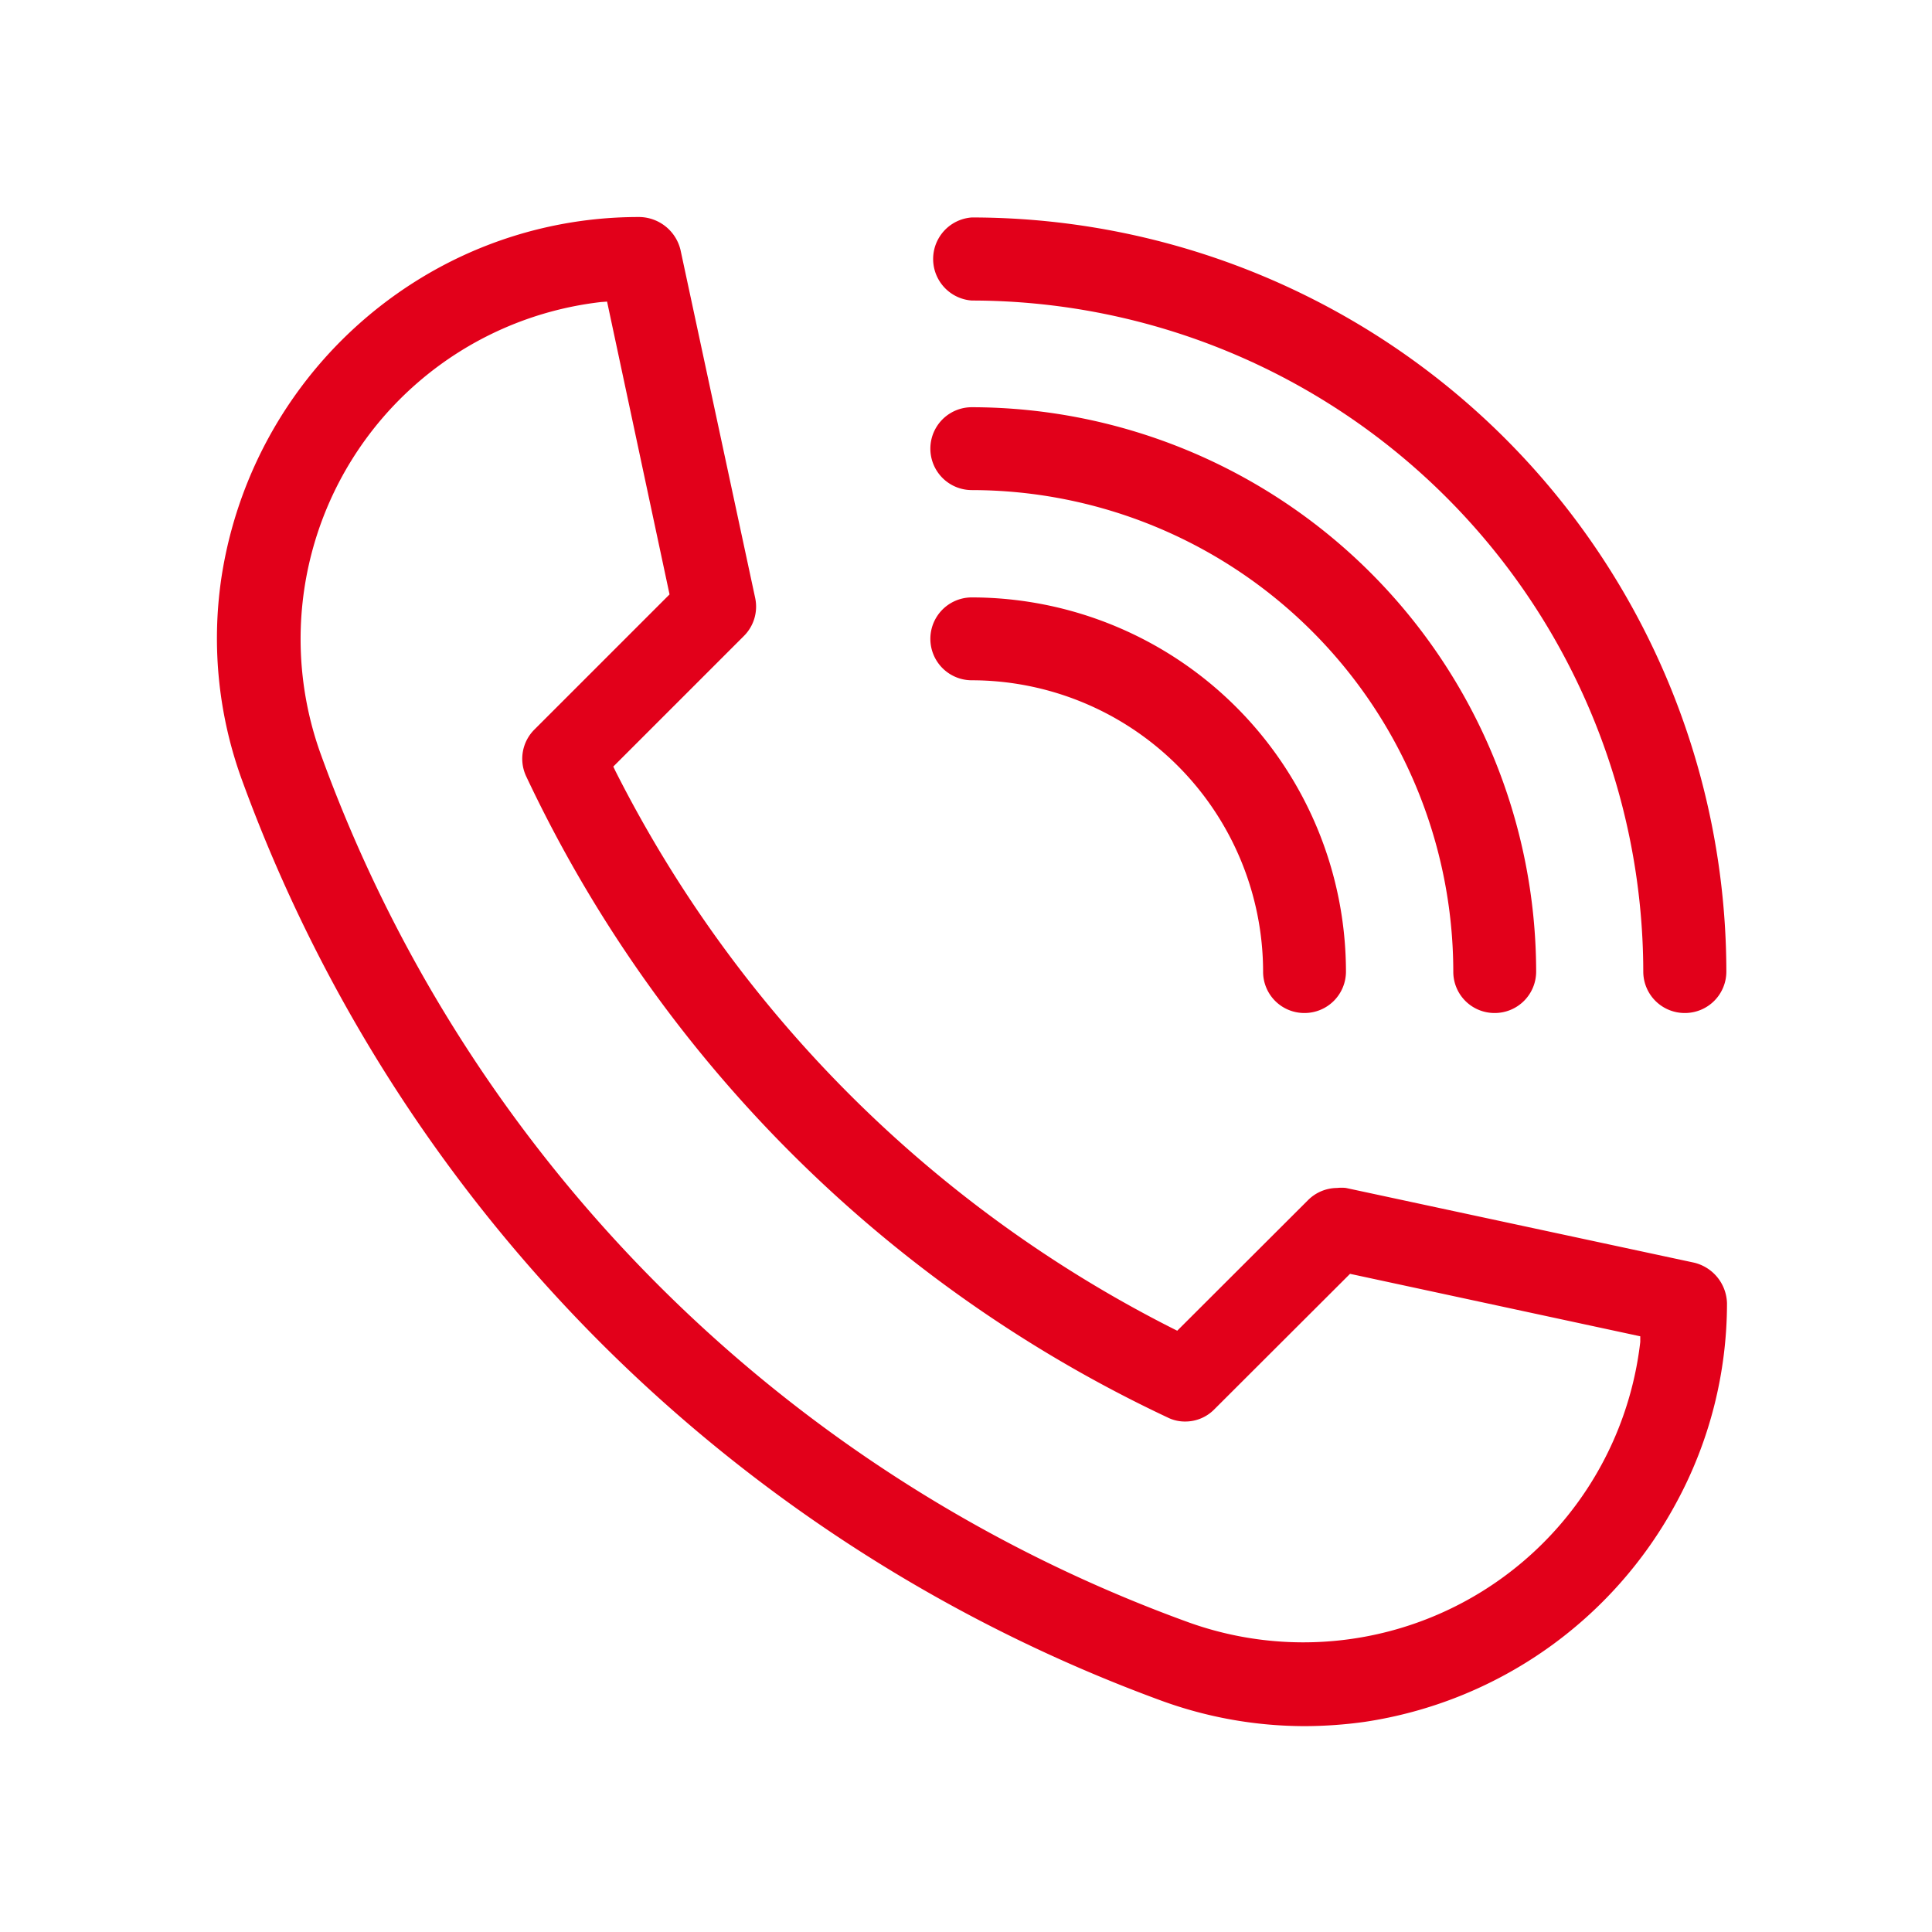 <?xml version="1.0"?>
<svg xmlns="http://www.w3.org/2000/svg" width="80" height="80" viewBox="0 0 90 90"><title>telefon</title><path d="M60.76,80.41a19.52,19.52,0,0,1-6.67-1.19A72,72,0,0,1,28,62.57,71.9,71.9,0,0,1,11.31,36.44a19.26,19.26,0,0,1-1-9.5,19.83,19.83,0,0,1,10.19-14.5,19.48,19.48,0,0,1,9.31-2.33,2,2,0,0,1,1.89,1.53l3.48,16.22a1.93,1.93,0,0,1-.53,1.77l-6.08,6.08.09.19a58.81,58.81,0,0,0,26,26l.18.09,6.09-6.08a1.93,1.93,0,0,1,1.36-.57,1.84,1.84,0,0,1,.41,0l16.22,3.48a2,2,0,0,1,1.53,1.89A19.48,19.48,0,0,1,78.09,70,19.82,19.82,0,0,1,63.58,80.21,20.46,20.46,0,0,1,60.76,80.41ZM28,14.07a15.8,15.8,0,0,0-13.08,21A67.42,67.42,0,0,0,55.41,75.59a15.8,15.8,0,0,0,21-13.08l0-.26L62.89,59.34l-6.32,6.31a1.89,1.89,0,0,1-1.36.57,1.8,1.8,0,0,1-.82-.19A62.36,62.36,0,0,1,24.5,36.14,1.92,1.92,0,0,1,24.88,34l6.31-6.31L28.28,14.05Z" style="fill:#e2001a"/><path d="M78.48,47.19a1.93,1.93,0,0,1-1.93-1.93A31.31,31.31,0,0,0,45.27,14a1.94,1.94,0,0,1,0-3.87A35.17,35.17,0,0,1,80.42,45.26,1.93,1.93,0,0,1,78.48,47.19Z" style="fill:#e2001a"/><path d="M69.63,47.19a1.92,1.92,0,0,1-1.93-1.93A22.46,22.46,0,0,0,45.27,22.83a1.93,1.93,0,0,1,0-3.86A26.33,26.33,0,0,1,71.56,45.26,1.93,1.93,0,0,1,69.63,47.19Z" style="fill:#e2001a"/><path d="M60.77,47.19a1.92,1.92,0,0,1-1.93-1.93A13.59,13.59,0,0,0,45.27,31.69a1.93,1.93,0,0,1,0-3.86A17.45,17.45,0,0,1,62.7,45.26,1.93,1.93,0,0,1,60.77,47.19Z" style="fill:#e2001a"/></svg>
